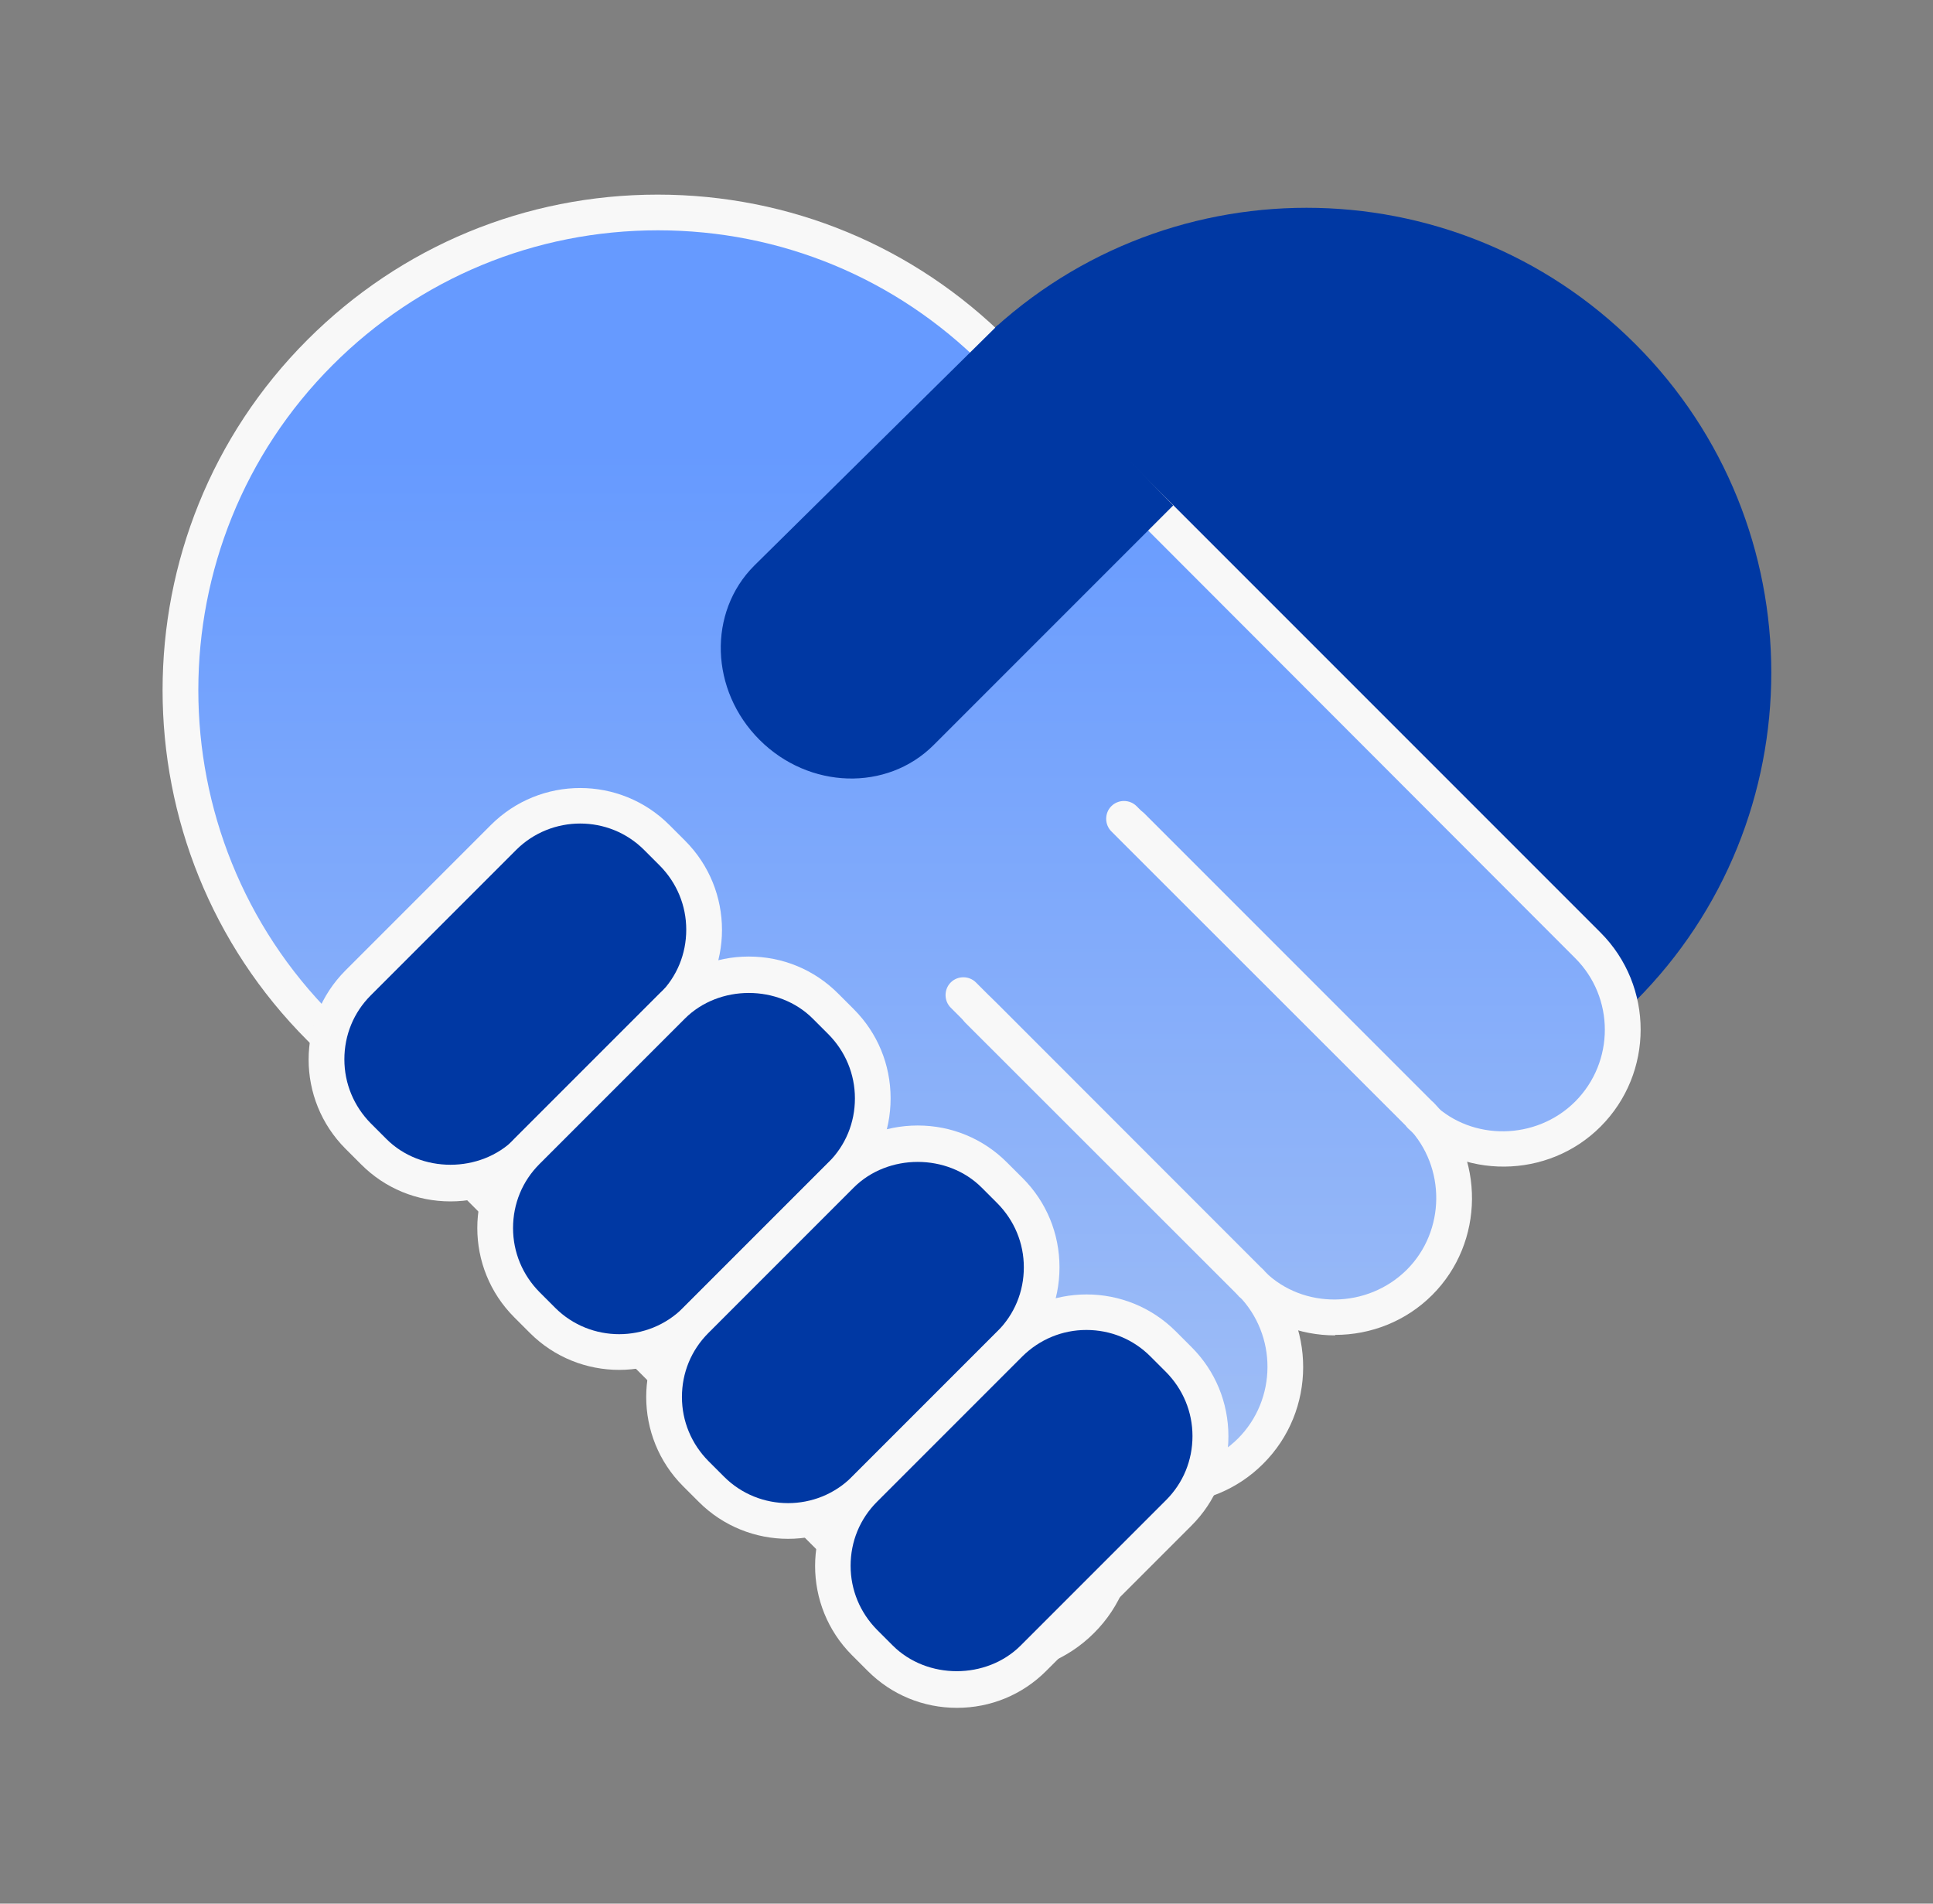 <svg width="65" height="64" viewBox="0 0 65 64" fill="none" xmlns="http://www.w3.org/2000/svg">
<rect x="0" y="0" width="65" height="64" fill="#808080" stroke="none"/>
<g clip-path="url(#clip0_2350_114097)">
<path d="M54.989 11.565C61.087 17.663 61.087 27.563 54.989 33.661L54.288 34.362C49.711 38.939 42.272 38.944 37.69 34.362L32.186 28.858C27.61 24.282 27.604 16.843 32.186 12.261L32.888 11.56C38.986 5.461 48.885 5.461 54.983 11.56L54.989 11.565Z" fill="#0038A3"/>
<path d="M53.604 31.976L36.212 14.584C36.212 14.584 31.604 10.088 31.252 9.904C25.764 7.328 17.484 5.664 12.652 10.495L9.42 13.727C5.86 18.655 3.772 24.264 8.828 32.336C9.012 32.688 9.236 33.023 9.524 33.319L10.276 34.072L13.508 37.303L30.9 54.696C32.468 56.264 35.012 56.264 36.58 54.696C38.14 53.136 38.148 50.608 36.596 49.039C38.164 50.584 40.692 50.584 42.252 49.023C43.812 47.464 43.82 44.935 42.268 43.367C43.836 44.919 46.364 44.911 47.924 43.352C49.476 41.8 49.484 39.295 47.972 37.719C49.548 39.239 52.044 39.224 53.596 37.672C55.164 36.103 55.164 33.559 53.596 31.991L53.604 31.976Z" fill="url(#paint0_linear_2350_114097)"/>
<path d="M21.019 45.415C20.867 45.415 20.715 45.359 20.595 45.239L10.339 34.983C3.843 28.487 3.843 17.919 10.339 11.423C13.483 8.279 17.667 6.543 22.115 6.543C26.563 6.543 30.747 8.279 33.891 11.423L53.819 31.351C55.619 33.151 55.619 36.079 53.819 37.879C52.051 39.647 49.147 39.671 47.347 37.935C47.323 37.911 47.275 37.855 47.259 37.831L37.371 27.951C37.139 27.719 37.139 27.335 37.371 27.103C37.603 26.871 37.987 26.871 38.219 27.103L48.139 37.031C48.139 37.031 48.203 37.103 48.219 37.127C49.507 38.359 51.651 38.343 52.963 37.039C54.299 35.703 54.299 33.535 52.963 32.207L33.051 12.271C30.131 9.351 26.251 7.743 22.123 7.743C17.995 7.743 14.107 9.351 11.187 12.271C5.163 18.295 5.163 28.103 11.187 34.135L21.443 44.391C21.675 44.623 21.675 45.007 21.443 45.239C21.323 45.359 21.171 45.415 21.019 45.415Z" fill="#F8F8F8"/>
<path d="M44.891 44.895C43.715 44.895 42.547 44.455 41.651 43.567C41.627 43.543 41.603 43.511 41.579 43.487C41.347 43.255 41.371 42.903 41.603 42.663C41.835 42.431 42.243 42.455 42.475 42.687C42.499 42.711 42.523 42.743 42.539 42.759C43.819 44.015 45.979 44.007 47.307 42.687C48.611 41.383 48.627 39.231 47.347 37.903L37.635 28.199C37.403 27.967 37.403 27.583 37.635 27.351C37.867 27.119 38.251 27.119 38.483 27.351L48.147 37.015C48.147 37.015 48.203 37.063 48.211 37.071C49.947 38.871 49.923 41.775 48.163 43.535C47.267 44.431 46.083 44.879 44.899 44.879L44.891 44.895Z" fill="#F8F8F8"/>
<path d="M39.21 50.574C38.034 50.574 36.866 50.134 35.97 49.246C35.946 49.222 35.922 49.19 35.898 49.166L26.25 39.518C26.018 39.286 26.018 38.902 26.25 38.67C26.482 38.438 26.866 38.438 27.098 38.67L36.794 48.366C36.794 48.366 36.842 48.422 36.858 48.438C38.138 49.694 40.298 49.686 41.626 48.366C42.946 47.046 42.954 44.886 41.642 43.55L31.97 33.878C31.738 33.646 31.738 33.262 31.97 33.03C32.202 32.798 32.586 32.798 32.818 33.03L42.474 42.686C44.274 44.51 44.266 47.43 42.474 49.214C41.578 50.11 40.394 50.558 39.21 50.558V50.574Z" fill="#F8F8F8"/>
<path d="M42.108 43.758C41.948 43.758 41.78 43.694 41.66 43.583H41.652C41.652 43.583 41.652 43.566 41.644 43.559L32.46 34.383C32.228 34.151 32.228 33.775 32.46 33.535C32.692 33.303 33.068 33.294 33.308 33.526L33.556 33.767L42.484 42.703C42.508 42.727 42.532 42.758 42.548 42.775C42.78 43.007 42.756 43.358 42.532 43.59C42.42 43.703 42.268 43.758 42.116 43.758H42.108Z" fill="#F8F8F8"/>
<path d="M33.532 56.254C32.348 56.254 31.164 55.806 30.268 54.902L20.604 45.238C20.372 45.006 20.372 44.622 20.604 44.39C20.836 44.158 21.22 44.158 21.452 44.39L31.116 54.054C32.452 55.382 34.62 55.39 35.948 54.054C37.276 52.718 37.276 50.574 35.964 49.238L26.276 39.558C26.044 39.326 26.044 38.942 26.276 38.71C26.508 38.478 26.892 38.478 27.124 38.71L36.788 48.374C38.588 50.198 38.58 53.118 36.788 54.902C35.892 55.798 34.708 56.254 33.524 56.254H33.532Z" fill="#F8F8F8"/>
<path d="M36.427 49.438C36.267 49.438 36.099 49.374 35.979 49.262H35.971C35.971 49.262 35.971 49.246 35.963 49.238L26.283 39.558C26.051 39.326 26.051 38.942 26.283 38.71C26.515 38.478 26.899 38.478 27.131 38.71L36.739 48.318C36.739 48.318 36.779 48.35 36.803 48.374C36.827 48.398 36.851 48.43 36.867 48.446C37.099 48.678 37.075 49.03 36.851 49.262C36.739 49.374 36.587 49.43 36.435 49.43L36.427 49.438Z" fill="#F8F8F8"/>
<path d="M39.451 16.992L31.395 25.048C29.827 26.616 27.203 26.536 25.539 24.872C23.875 23.208 23.795 20.584 25.363 19.016L33.555 10.928" fill="#0038A3"/>
<path d="M22.612 28.682L22.08 28.15C20.659 26.729 18.354 26.729 16.933 28.15L12.039 33.043C10.618 34.465 10.618 36.769 12.039 38.191L12.571 38.723C13.993 40.144 16.297 40.144 17.719 38.723L22.612 33.83C24.034 32.408 24.034 30.103 22.612 28.682Z" fill="#0038A3"/>
<path d="M15.148 40.391C14.012 40.391 12.948 39.951 12.148 39.151L11.62 38.623C9.964 36.967 9.964 34.279 11.62 32.623L16.508 27.735C18.164 26.079 20.852 26.079 22.508 27.735L23.036 28.263C24.692 29.919 24.692 32.607 23.036 34.263L18.148 39.151C17.348 39.951 16.284 40.391 15.148 40.391ZM19.508 27.687C18.732 27.687 17.948 27.983 17.356 28.575L12.468 33.463C11.892 34.039 11.58 34.799 11.58 35.615C11.58 36.431 11.9 37.191 12.468 37.767L12.996 38.295C14.148 39.447 16.148 39.447 17.3 38.295L22.188 33.407C22.764 32.831 23.076 32.071 23.076 31.255C23.076 30.439 22.756 29.679 22.188 29.103L21.66 28.575C21.068 27.983 20.292 27.687 19.508 27.687Z" fill="#F8F8F8"/>
<path d="M28.284 34.351L27.752 33.819C26.331 32.398 24.026 32.398 22.604 33.819L17.711 38.712C16.29 40.134 16.29 42.438 17.711 43.86L18.243 44.392C19.664 45.813 21.969 45.813 23.391 44.392L28.284 39.498C29.705 38.077 29.705 35.772 28.284 34.351Z" fill="#0038A3"/>
<path d="M20.82 46.055C19.732 46.055 18.644 45.639 17.82 44.815L17.292 44.287C15.636 42.631 15.636 39.943 17.292 38.287L22.18 33.399C22.98 32.599 24.044 32.159 25.18 32.159C26.316 32.159 27.38 32.599 28.18 33.399L28.708 33.927C29.508 34.727 29.948 35.791 29.948 36.927C29.948 38.063 29.508 39.127 28.708 39.927L23.82 44.815C22.996 45.639 21.908 46.055 20.82 46.055ZM18.668 43.967C19.852 45.151 21.788 45.151 22.972 43.967L27.86 39.079C28.436 38.503 28.748 37.743 28.748 36.927C28.748 36.111 28.428 35.351 27.86 34.775L27.332 34.247C26.18 33.095 24.18 33.095 23.028 34.247L18.14 39.135C17.564 39.711 17.252 40.471 17.252 41.287C17.252 42.103 17.572 42.863 18.14 43.439L18.668 43.967Z" fill="#F8F8F8"/>
<path d="M33.964 40.031L33.432 39.5C32.01 38.078 29.706 38.078 28.284 39.5L23.391 44.393C21.969 45.814 21.969 48.119 23.391 49.541L23.923 50.072C25.344 51.494 27.649 51.494 29.07 50.072L33.964 45.179C35.385 43.758 35.385 41.453 33.964 40.031Z" fill="#0038A3"/>
<path d="M26.5 51.735C25.412 51.735 24.323 51.319 23.5 50.495L22.971 49.967C21.316 48.311 21.316 45.623 22.971 43.967L27.86 39.079C28.66 38.279 29.724 37.839 30.86 37.839C31.995 37.839 33.059 38.279 33.859 39.079L34.388 39.607C35.188 40.407 35.627 41.471 35.627 42.607C35.627 43.743 35.188 44.807 34.388 45.607L29.5 50.495C28.675 51.319 27.587 51.735 26.5 51.735ZM24.348 49.647C25.532 50.831 27.468 50.831 28.651 49.647L33.539 44.759C34.115 44.183 34.428 43.423 34.428 42.607C34.428 41.791 34.108 41.031 33.539 40.455L33.011 39.927C31.86 38.775 29.86 38.775 28.707 39.927L23.82 44.815C23.244 45.391 22.931 46.151 22.931 46.967C22.931 47.783 23.252 48.543 23.82 49.119L24.348 49.647Z" fill="#F8F8F8"/>
<path d="M39.635 45.713L39.104 45.181C37.682 43.76 35.377 43.76 33.956 45.181L29.063 50.075C27.641 51.496 27.641 53.801 29.063 55.222L29.595 55.754C31.016 57.175 33.321 57.175 34.742 55.754L39.635 50.861C41.057 49.439 41.057 47.135 39.635 45.713Z" fill="#0038A3"/>
<path d="M32.179 57.417C31.043 57.417 29.979 56.977 29.179 56.177L28.651 55.649C26.995 53.993 26.995 51.305 28.651 49.649L33.539 44.761C35.195 43.105 37.883 43.105 39.539 44.761L40.067 45.289C40.867 46.089 41.307 47.153 41.307 48.289C41.307 49.425 40.867 50.489 40.067 51.289L35.179 56.177C34.379 56.977 33.315 57.417 32.179 57.417ZM36.531 44.713C35.715 44.713 34.955 45.033 34.379 45.601L29.491 50.489C28.915 51.065 28.603 51.825 28.603 52.641C28.603 53.457 28.923 54.217 29.491 54.793L30.019 55.321C31.171 56.473 33.171 56.473 34.323 55.321L39.211 50.433C39.787 49.857 40.099 49.097 40.099 48.281C40.099 47.465 39.779 46.705 39.211 46.129L38.683 45.601C38.107 45.025 37.347 44.713 36.531 44.713Z" fill="#F8F8F8"/>
</g>
<defs>
<linearGradient id="paint0_linear_2350_114097" x1="30.3" y1="15.136" x2="30.3" y2="55.367" gradientUnits="userSpaceOnUse">
<stop stop-color="#669AFF"/>
<stop offset="1" stop-color="#AAC4F4"/>
</linearGradient>
<clipPath id="clip0_2350_114097">
<rect width="54.688" height="51.016" fill="white" transform="translate(5.467 6.399)"/>
</clipPath>
</defs>
</svg>
